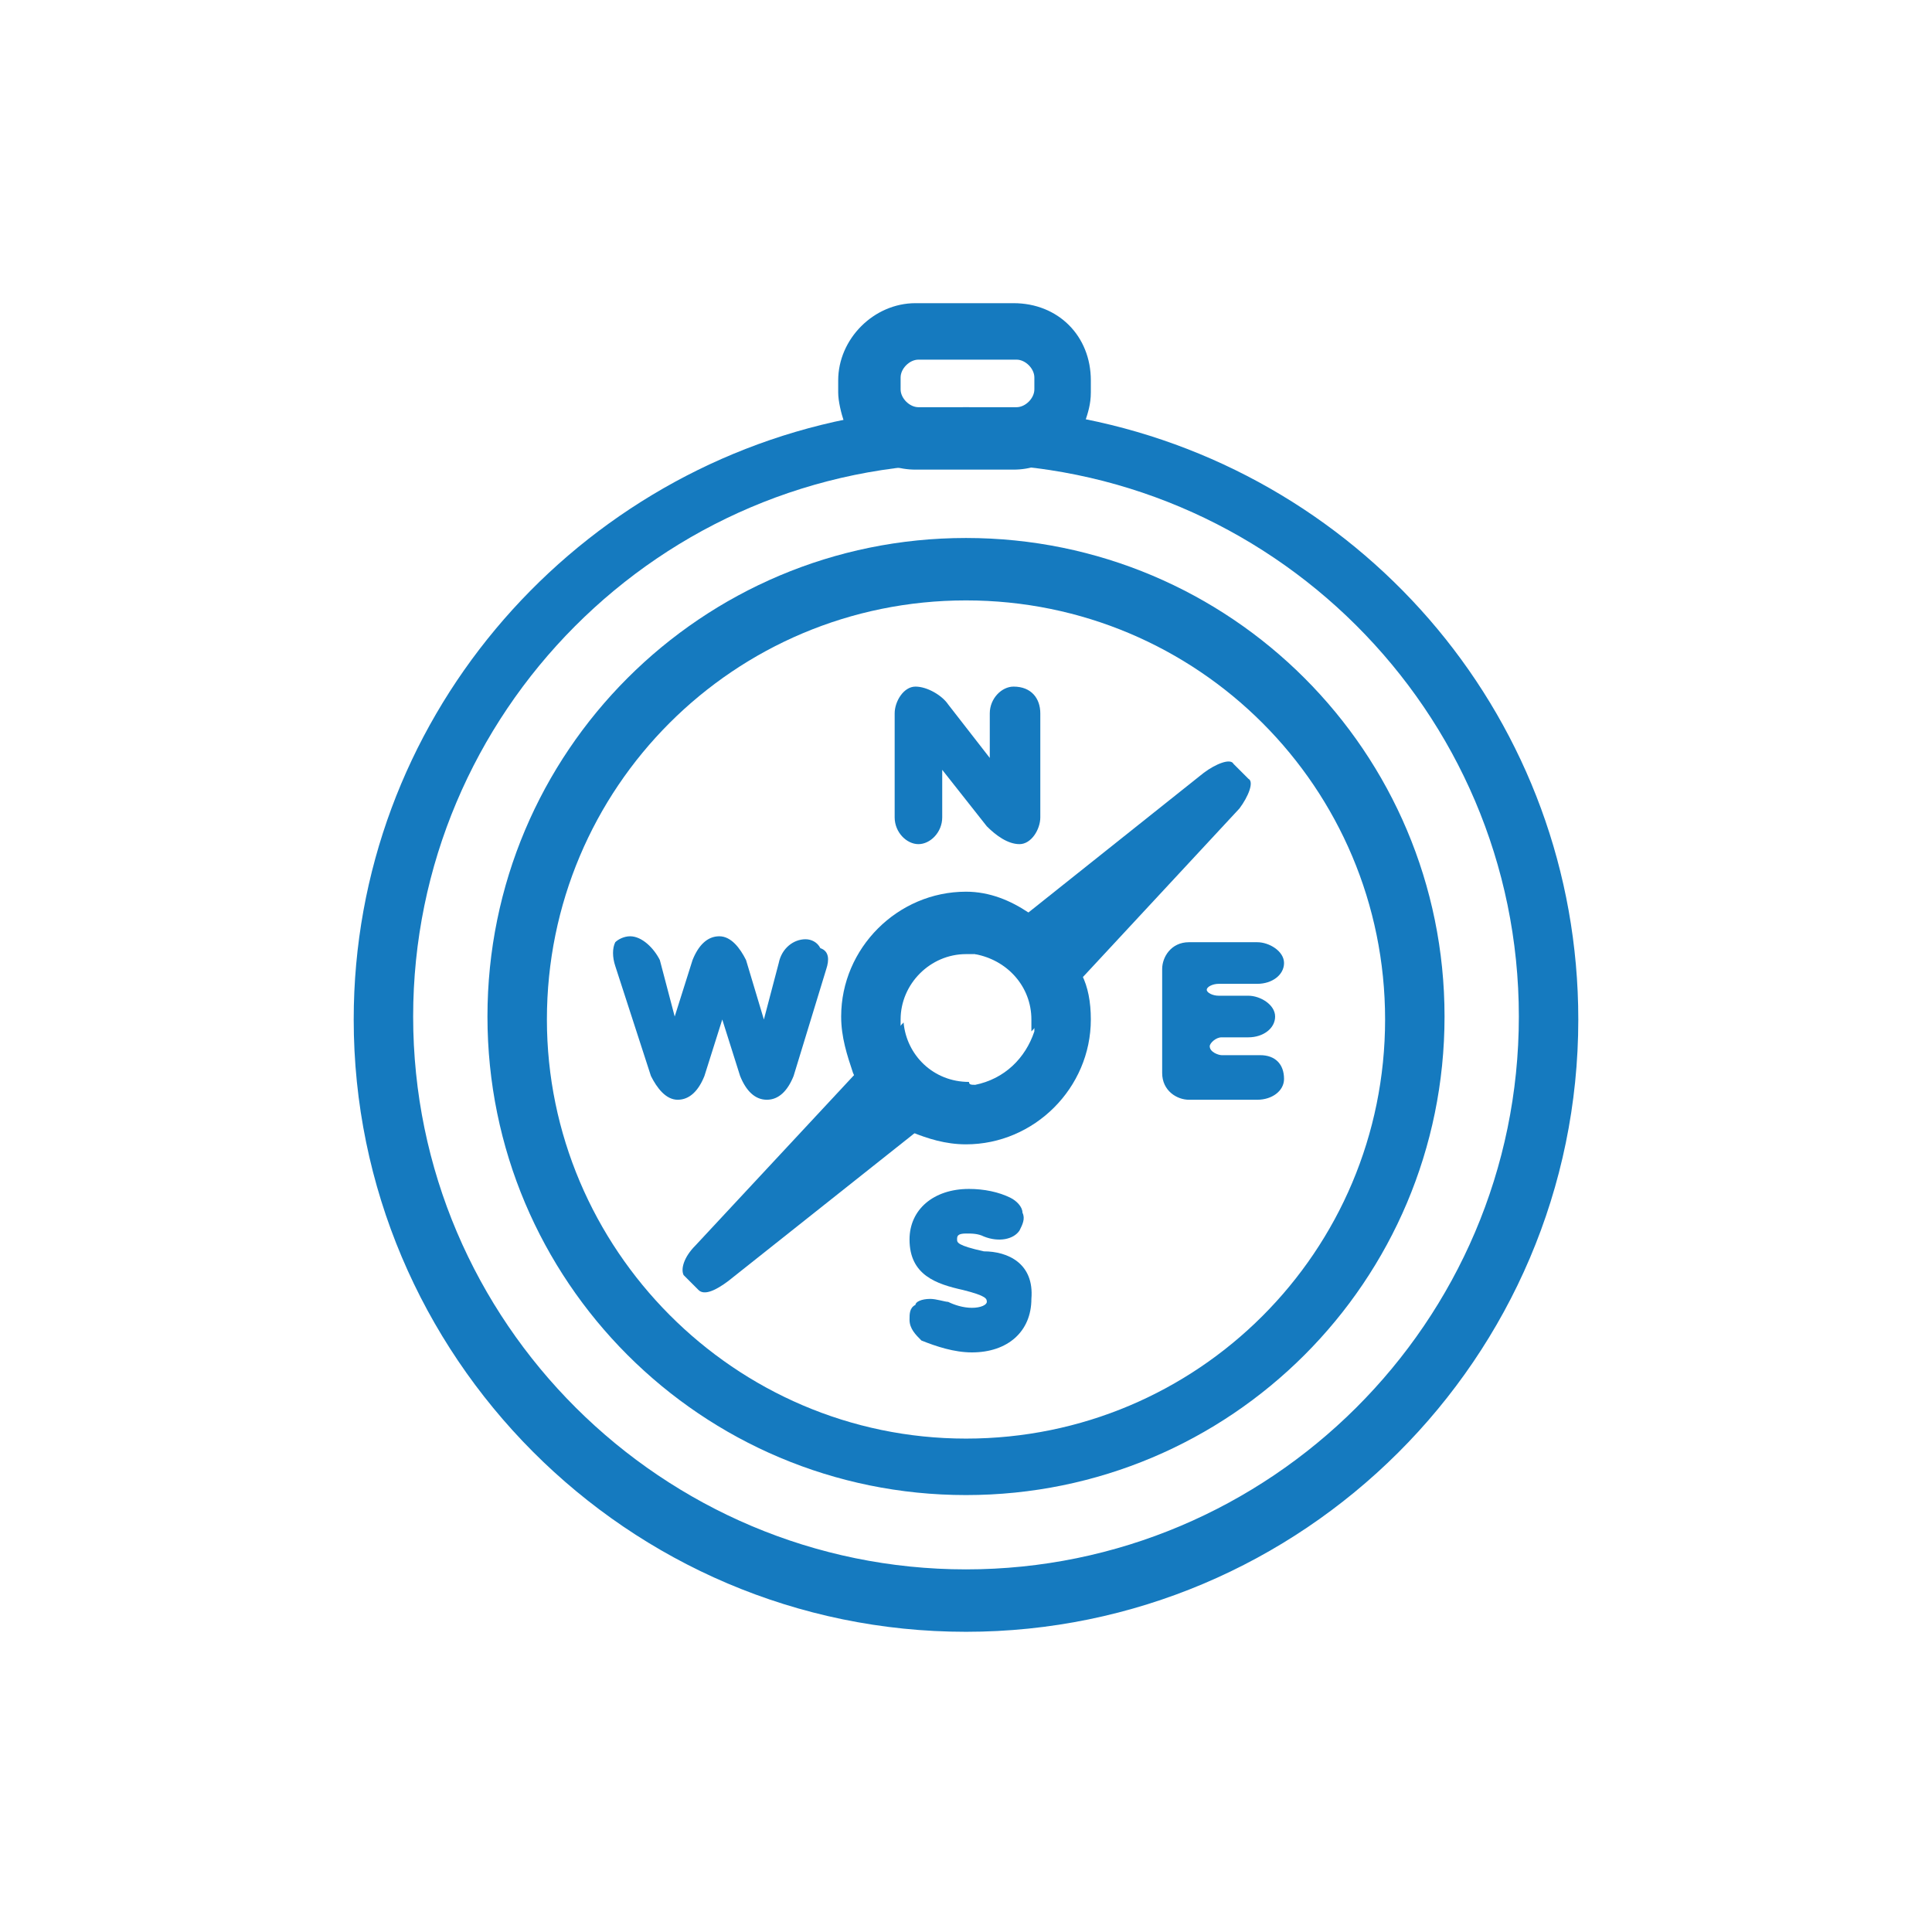 <?xml version="1.0" encoding="utf-8"?>
<!-- Generator: Adobe Illustrator 19.2.1, SVG Export Plug-In . SVG Version: 6.00 Build 0)  -->
<svg version="1.1" xmlns="http://www.w3.org/2000/svg" xmlns:xlink="http://www.w3.org/1999/xlink" x="0px" y="0px"
	 viewBox="0 0 65 65" enable-background="new 0 0 65 65" xml:space="preserve">
<g id="Layer_2" display="none">
</g>
<g id="Layer_3">
</g>
<g id="Layer_1">
</g>
<g id="Layer_6">
	<g>
		<path fill="#157ABF" d="M36.4,32.8c-0.3-0.9-1-1.6-1.8-2.1C34,30.3,33.3,30,32.5,30c-2.3,0-4.2,1.9-4.2,4.2c0,0.7,0.2,1.3,0.4,1.9
			c0.4,0.9,1.1,1.6,2,2c0.5,0.2,1.1,0.4,1.8,0.4c2.3,0,4.2-1.9,4.2-4.2C36.7,33.7,36.6,33.2,36.4,32.8z M32.8,36.5
			c-0.1,0-0.2,0-0.3,0c-1.2,0-2.1-0.9-2.2-2c0-0.1,0-0.1,0-0.2c0-1.2,1-2.2,2.2-2.2c0.1,0,0.2,0,0.4,0c1.1,0.2,1.9,1.1,1.9,2.2
			c0,0.1,0,0.2,0,0.4C34.5,35.6,33.8,36.3,32.8,36.5z"/>
		<path fill="#157ABF" d="M32.5,18.1c-8.9,0-16.1,7.2-16.1,16.1s7.2,16.1,16.1,16.1c8.9,0,16.1-7.2,16.1-16.1S41.4,18.1,32.5,18.1z
			 M32.5,48.4c-7.8,0-14.1-6.4-14.1-14.1c0-7.8,6.3-14.1,14.1-14.1c7.8,0,14.1,6.3,14.1,14.1C46.6,42.1,40.3,48.4,32.5,48.4z"/>
		<path fill="#157ABF" d="M36.5,14.1c-1.3-0.3-2.7-0.4-4-0.4s-2.7,0.1-4,0.4C19.1,16,11.9,24.3,11.9,34.3c0,11.3,9.2,20.6,20.6,20.6
			c11.3,0,20.6-9.2,20.6-20.6C53.1,24.3,46,16,36.5,14.1z M32.5,52.8c-10.2,0-18.6-8.3-18.6-18.6c0-10.2,8.3-18.6,18.6-18.6
			c10.2,0,18.6,8.3,18.6,18.6C51.1,44.5,42.7,52.8,32.5,52.8z"/>
		<path fill="#157ABF" d="M34.1,10.2h-3.3c-1.4,0-2.6,1.2-2.6,2.6v0.4c0,0.3,0.1,0.7,0.2,1c0.4,0.9,1.3,1.6,2.4,1.6h3.3
			c1.1,0,2-0.7,2.4-1.6c0.1-0.3,0.2-0.6,0.2-1v-0.4C36.7,11.3,35.6,10.2,34.1,10.2z M30.9,13.7c-0.3,0-0.6-0.3-0.6-0.6v-0.4
			c0-0.3,0.3-0.6,0.6-0.6h3.3c0.3,0,0.6,0.3,0.6,0.6v0.4c0,0.3-0.3,0.6-0.6,0.6H30.9z"/>
		<path fill="#157ABF" d="M32.8,36.5l-2,1.6l-6.3,5c-0.4,0.3-0.8,0.5-1,0.3l-0.5-0.5c-0.1-0.2,0-0.6,0.4-1l5.4-5.8l1.6-1.7
			c0.1,1.1,1,2,2.2,2C32.6,36.5,32.7,36.5,32.8,36.5z"/>
		<path fill="#157ABF" d="M41.7,27.2l-5.2,5.6l-1.8,1.9c0-0.1,0-0.2,0-0.4c0-1.1-0.8-2-1.9-2.2l1.8-1.4l5.9-4.7
			c0.4-0.3,0.9-0.5,1-0.3l0.5,0.5C42.2,26.3,42,26.8,41.7,27.2z"/>
		<g>
			<path fill="#157ABF" d="M35,24v3.5c0,0.4-0.3,0.9-0.7,0.9c-0.4,0-0.8-0.3-1.1-0.6l-1.5-1.9v1.6c0,0.5-0.4,0.9-0.8,0.9
				c-0.4,0-0.8-0.4-0.8-0.9V24c0-0.4,0.3-0.9,0.7-0.9c0.4,0,0.9,0.3,1.1,0.6l1.4,1.8V24c0-0.5,0.4-0.9,0.8-0.9
				C34.7,23.1,35,23.5,35,24z"/>
		</g>
		<g>
			<path fill="#157ABF" d="M34.7,43.7c0,1.1-0.8,1.8-2,1.8c-0.6,0-1.2-0.2-1.7-0.4c-0.2-0.2-0.4-0.4-0.4-0.7c0-0.2,0-0.4,0.2-0.5
				c0-0.1,0.2-0.2,0.5-0.2c0.2,0,0.5,0.1,0.6,0.1c0.2,0.1,0.5,0.2,0.8,0.2c0.3,0,0.5-0.1,0.5-0.2c0-0.1,0-0.2-0.8-0.4
				c-0.9-0.2-1.8-0.5-1.8-1.7c0-1,0.8-1.7,2-1.7c0.5,0,1,0.1,1.4,0.3c0.2,0.1,0.4,0.3,0.4,0.5c0.1,0.2,0,0.4-0.1,0.6
				c-0.2,0.3-0.7,0.4-1.2,0.2c-0.2-0.1-0.4-0.1-0.6-0.1c-0.3,0-0.3,0.1-0.3,0.2c0,0.1,0,0.2,0.9,0.4C33.9,42.1,34.8,42.5,34.7,43.7z
				"/>
		</g>
		<g>
			<path fill="#157ABF" d="M27.8,32.6l-1.1,3.6c-0.2,0.5-0.5,0.8-0.9,0.8s-0.7-0.3-0.9-0.8l-0.6-1.9l-0.6,1.9
				c-0.2,0.5-0.5,0.8-0.9,0.8c-0.4,0-0.7-0.4-0.9-0.8l-1.2-3.7c-0.1-0.3-0.1-0.6,0-0.8c0.1-0.1,0.3-0.2,0.5-0.2c0.4,0,0.8,0.4,1,0.8
				l0.5,1.9l0.6-1.9c0.2-0.5,0.5-0.8,0.9-0.8c0.4,0,0.7,0.4,0.9,0.8l0.6,2l0.5-1.9c0.1-0.5,0.5-0.8,0.9-0.8c0.2,0,0.4,0.1,0.5,0.3
				C27.9,32,27.9,32.3,27.8,32.6z"/>
		</g>
		<g>
			<path fill="#157ABF" d="M43.2,36.3c0,0.4-0.4,0.7-0.9,0.7H40c-0.4,0-0.9-0.3-0.9-0.9v-3.5c0-0.4,0.3-0.9,0.9-0.9h2.3
				c0.4,0,0.9,0.3,0.9,0.7c0,0.4-0.4,0.7-0.9,0.7h-1.3c-0.2,0-0.4,0.1-0.4,0.2c0,0.1,0.2,0.2,0.4,0.2H42c0.4,0,0.9,0.3,0.9,0.7
				c0,0.4-0.4,0.7-0.9,0.7h-0.9c-0.2,0-0.4,0.2-0.4,0.3c0,0.2,0.3,0.3,0.4,0.3h1.3C42.9,35.5,43.2,35.8,43.2,36.3z"/>
		</g>
	</g>
</g>
<g id="Layer_7">
</g>
<g id="Layer_5">
</g>
<g id="Layer_4">
</g>
</svg>
